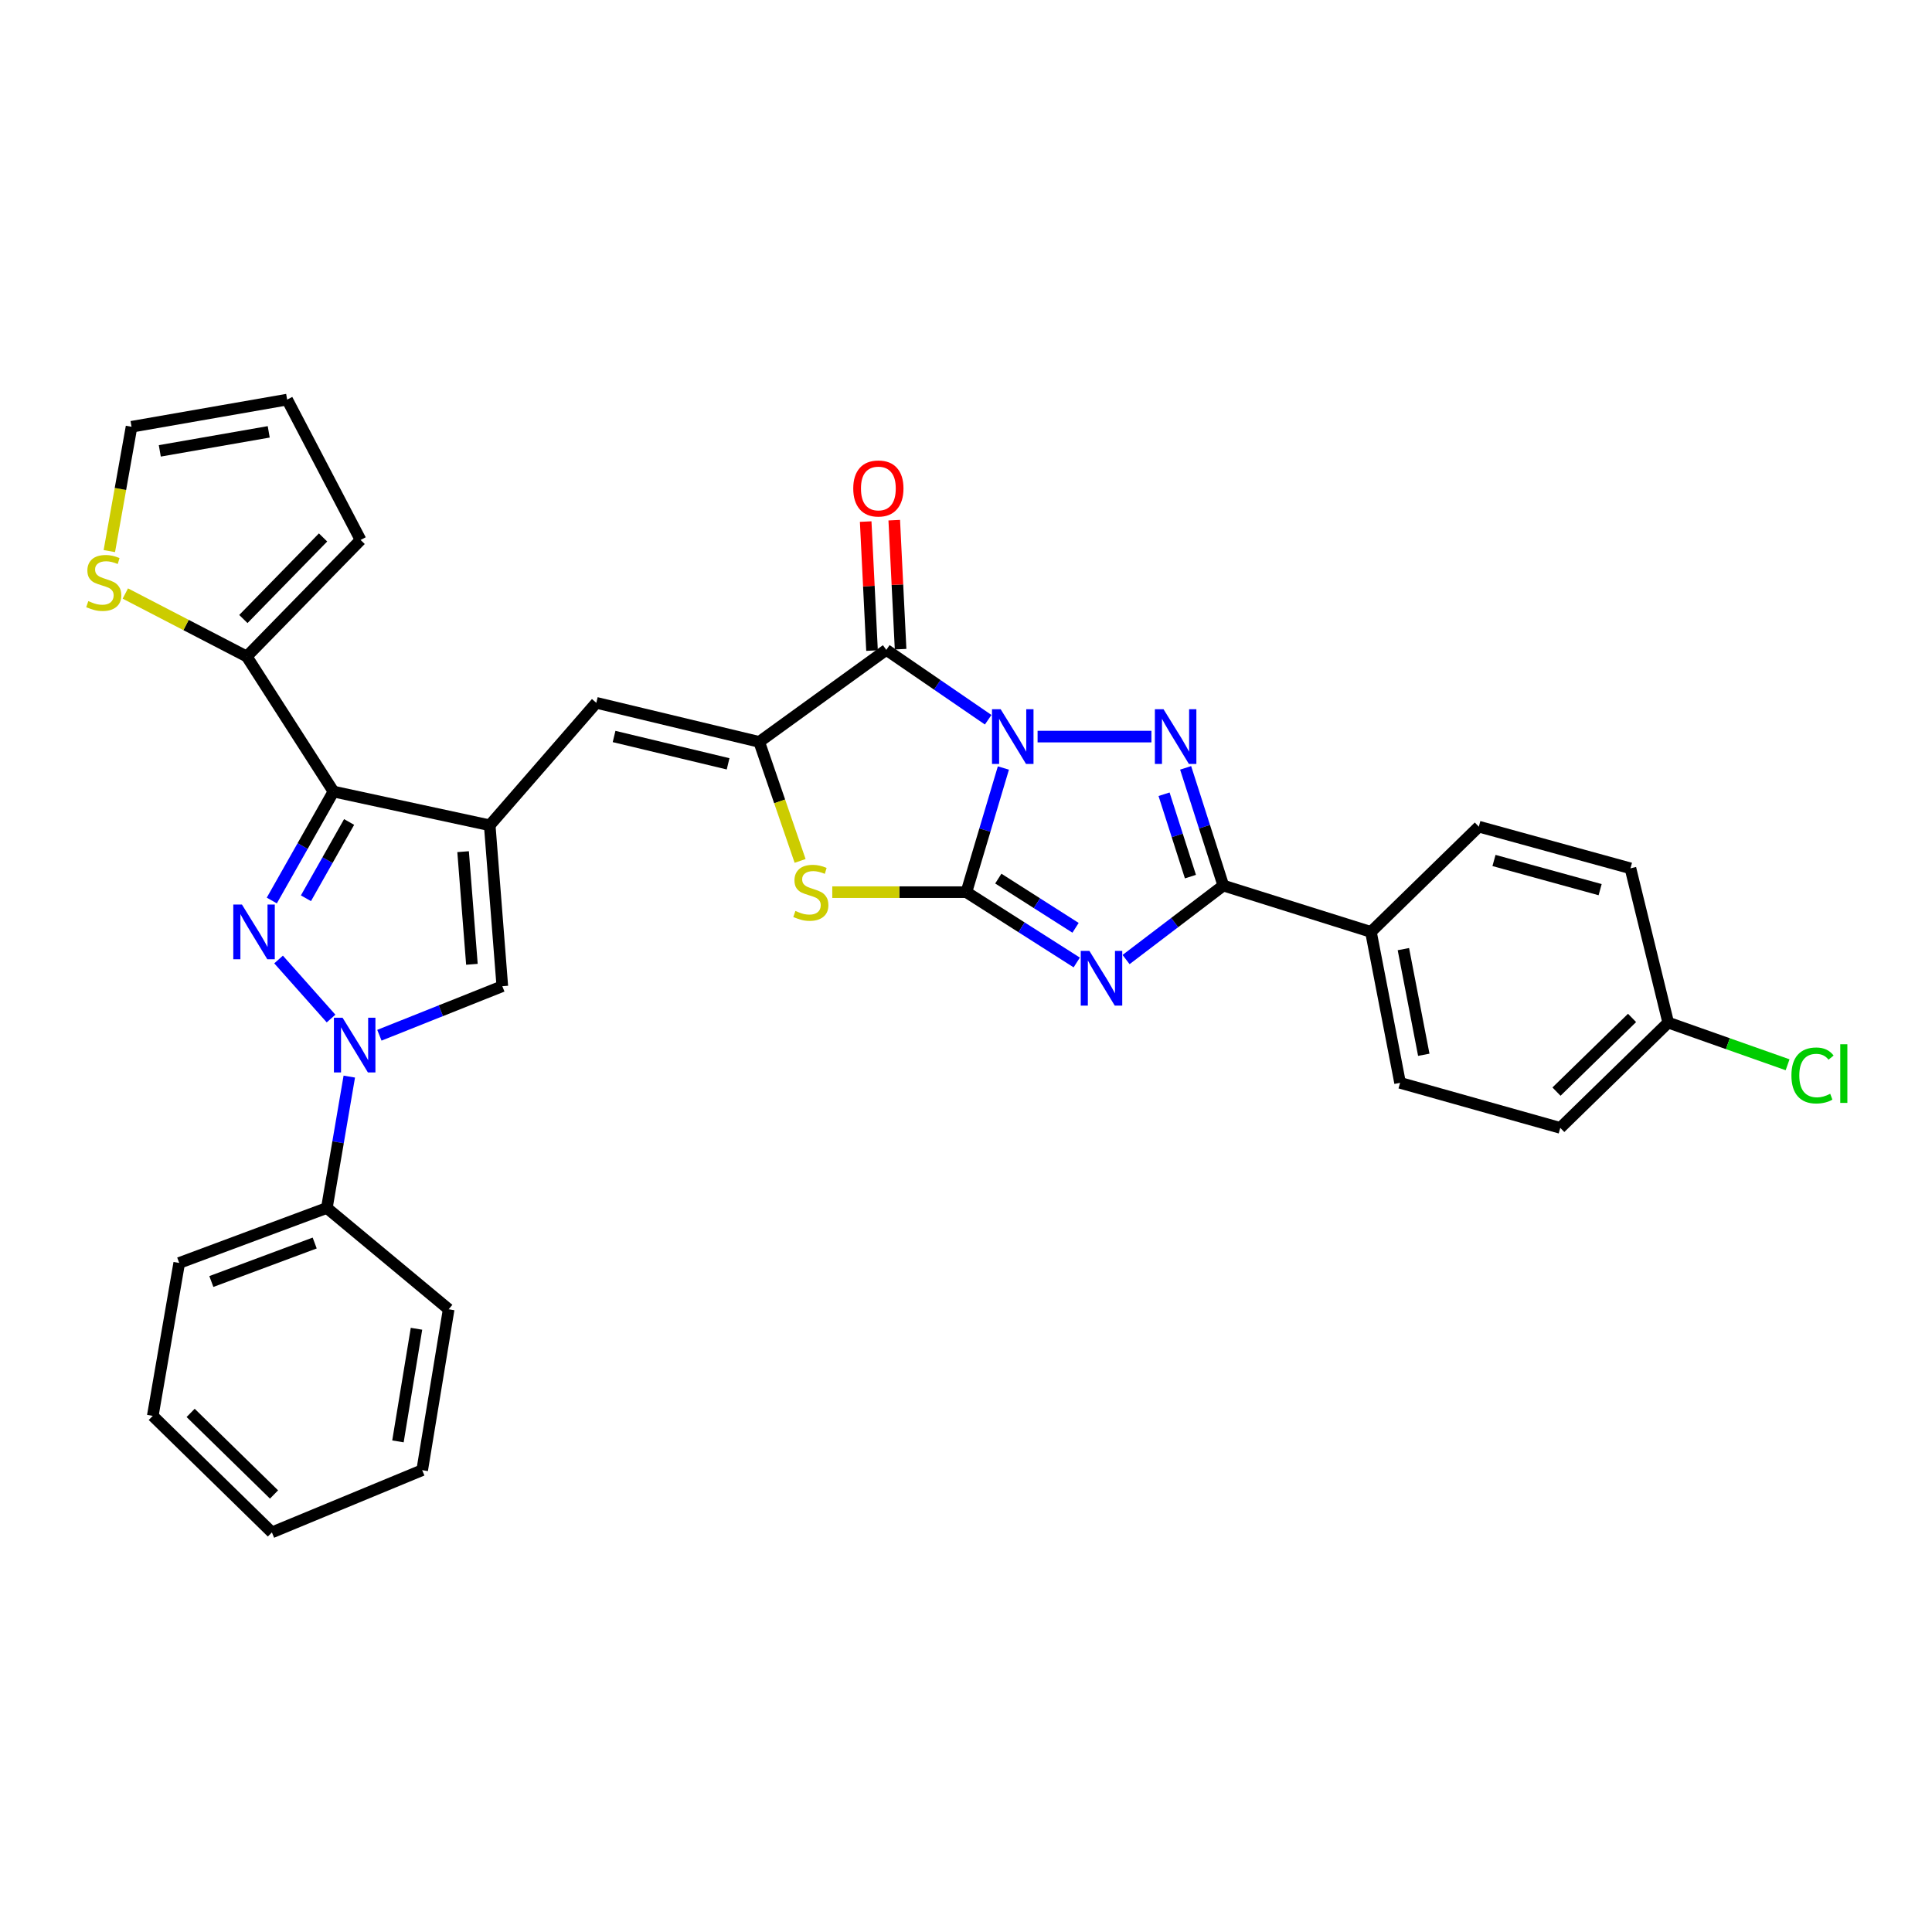 <?xml version='1.0' encoding='iso-8859-1'?>
<svg version='1.1' baseProfile='full'
              xmlns='http://www.w3.org/2000/svg'
                      xmlns:rdkit='http://www.rdkit.org/xml'
                      xmlns:xlink='http://www.w3.org/1999/xlink'
                  xml:space='preserve'
width='1000px' height='1000px' viewBox='0 0 1000 1000'>
<!-- END OF HEADER -->
<rect style='opacity:1.0;fill:#FFFFFF;stroke:none' width='1000' height='1000' x='0' y='0'> </rect>
<path class='bond-0' d='M 519.355,397.522 L 509.777,429.653' style='fill:none;fill-rule:evenodd;stroke:#0000FF;stroke-width:6px;stroke-linecap:butt;stroke-linejoin:miter;stroke-opacity:1' />
<path class='bond-0' d='M 509.777,429.653 L 500.198,461.785' style='fill:none;fill-rule:evenodd;stroke:#000000;stroke-width:6px;stroke-linecap:butt;stroke-linejoin:miter;stroke-opacity:1' />
<path class='bond-2' d='M 537.05,381.261 L 595.975,381.261' style='fill:none;fill-rule:evenodd;stroke:#0000FF;stroke-width:6px;stroke-linecap:butt;stroke-linejoin:miter;stroke-opacity:1' />
<path class='bond-3' d='M 511.479,372.535 L 485.115,354.456' style='fill:none;fill-rule:evenodd;stroke:#0000FF;stroke-width:6px;stroke-linecap:butt;stroke-linejoin:miter;stroke-opacity:1' />
<path class='bond-3' d='M 485.115,354.456 L 458.752,336.377' style='fill:none;fill-rule:evenodd;stroke:#000000;stroke-width:6px;stroke-linecap:butt;stroke-linejoin:miter;stroke-opacity:1' />
<path class='bond-1' d='M 500.198,461.785 L 528.758,479.981' style='fill:none;fill-rule:evenodd;stroke:#000000;stroke-width:6px;stroke-linecap:butt;stroke-linejoin:miter;stroke-opacity:1' />
<path class='bond-1' d='M 528.758,479.981 L 557.318,498.177' style='fill:none;fill-rule:evenodd;stroke:#0000FF;stroke-width:6px;stroke-linecap:butt;stroke-linejoin:miter;stroke-opacity:1' />
<path class='bond-1' d='M 516.72,454.76 L 536.712,467.497' style='fill:none;fill-rule:evenodd;stroke:#000000;stroke-width:6px;stroke-linecap:butt;stroke-linejoin:miter;stroke-opacity:1' />
<path class='bond-1' d='M 536.712,467.497 L 556.704,480.234' style='fill:none;fill-rule:evenodd;stroke:#0000FF;stroke-width:6px;stroke-linecap:butt;stroke-linejoin:miter;stroke-opacity:1' />
<path class='bond-10' d='M 500.198,461.785 L 465.49,461.785' style='fill:none;fill-rule:evenodd;stroke:#000000;stroke-width:6px;stroke-linecap:butt;stroke-linejoin:miter;stroke-opacity:1' />
<path class='bond-10' d='M 465.49,461.785 L 430.783,461.785' style='fill:none;fill-rule:evenodd;stroke:#CCCC00;stroke-width:6px;stroke-linecap:butt;stroke-linejoin:miter;stroke-opacity:1' />
<path class='bond-32' d='M 582.852,496.662 L 608.02,477.513' style='fill:none;fill-rule:evenodd;stroke:#0000FF;stroke-width:6px;stroke-linecap:butt;stroke-linejoin:miter;stroke-opacity:1' />
<path class='bond-32' d='M 608.02,477.513 L 633.189,458.364' style='fill:none;fill-rule:evenodd;stroke:#000000;stroke-width:6px;stroke-linecap:butt;stroke-linejoin:miter;stroke-opacity:1' />
<path class='bond-8' d='M 613.683,397.445 L 623.436,427.905' style='fill:none;fill-rule:evenodd;stroke:#0000FF;stroke-width:6px;stroke-linecap:butt;stroke-linejoin:miter;stroke-opacity:1' />
<path class='bond-8' d='M 623.436,427.905 L 633.189,458.364' style='fill:none;fill-rule:evenodd;stroke:#000000;stroke-width:6px;stroke-linecap:butt;stroke-linejoin:miter;stroke-opacity:1' />
<path class='bond-8' d='M 602.512,411.096 L 609.339,432.418' style='fill:none;fill-rule:evenodd;stroke:#0000FF;stroke-width:6px;stroke-linecap:butt;stroke-linejoin:miter;stroke-opacity:1' />
<path class='bond-8' d='M 609.339,432.418 L 616.166,453.74' style='fill:none;fill-rule:evenodd;stroke:#000000;stroke-width:6px;stroke-linecap:butt;stroke-linejoin:miter;stroke-opacity:1' />
<path class='bond-6' d='M 458.752,336.377 L 392.964,383.999' style='fill:none;fill-rule:evenodd;stroke:#000000;stroke-width:6px;stroke-linecap:butt;stroke-linejoin:miter;stroke-opacity:1' />
<path class='bond-16' d='M 466.144,336.014 L 464.502,302.628' style='fill:none;fill-rule:evenodd;stroke:#000000;stroke-width:6px;stroke-linecap:butt;stroke-linejoin:miter;stroke-opacity:1' />
<path class='bond-16' d='M 464.502,302.628 L 462.861,269.242' style='fill:none;fill-rule:evenodd;stroke:#FF0000;stroke-width:6px;stroke-linecap:butt;stroke-linejoin:miter;stroke-opacity:1' />
<path class='bond-16' d='M 451.36,336.74 L 449.718,303.355' style='fill:none;fill-rule:evenodd;stroke:#000000;stroke-width:6px;stroke-linecap:butt;stroke-linejoin:miter;stroke-opacity:1' />
<path class='bond-16' d='M 449.718,303.355 L 448.076,269.969' style='fill:none;fill-rule:evenodd;stroke:#FF0000;stroke-width:6px;stroke-linecap:butt;stroke-linejoin:miter;stroke-opacity:1' />
<path class='bond-4' d='M 140.685,466.105 L 156.646,437.906' style='fill:none;fill-rule:evenodd;stroke:#0000FF;stroke-width:6px;stroke-linecap:butt;stroke-linejoin:miter;stroke-opacity:1' />
<path class='bond-4' d='M 156.646,437.906 L 172.607,409.706' style='fill:none;fill-rule:evenodd;stroke:#000000;stroke-width:6px;stroke-linecap:butt;stroke-linejoin:miter;stroke-opacity:1' />
<path class='bond-4' d='M 158.355,464.937 L 169.528,445.197' style='fill:none;fill-rule:evenodd;stroke:#0000FF;stroke-width:6px;stroke-linecap:butt;stroke-linejoin:miter;stroke-opacity:1' />
<path class='bond-4' d='M 169.528,445.197 L 180.701,425.457' style='fill:none;fill-rule:evenodd;stroke:#000000;stroke-width:6px;stroke-linecap:butt;stroke-linejoin:miter;stroke-opacity:1' />
<path class='bond-35' d='M 144.189,496.638 L 171.355,527.196' style='fill:none;fill-rule:evenodd;stroke:#0000FF;stroke-width:6px;stroke-linecap:butt;stroke-linejoin:miter;stroke-opacity:1' />
<path class='bond-5' d='M 253.477,427.173 L 308.648,363.778' style='fill:none;fill-rule:evenodd;stroke:#000000;stroke-width:6px;stroke-linecap:butt;stroke-linejoin:miter;stroke-opacity:1' />
<path class='bond-7' d='M 253.477,427.173 L 172.607,409.706' style='fill:none;fill-rule:evenodd;stroke:#000000;stroke-width:6px;stroke-linecap:butt;stroke-linejoin:miter;stroke-opacity:1' />
<path class='bond-12' d='M 253.477,427.173 L 259.998,510.46' style='fill:none;fill-rule:evenodd;stroke:#000000;stroke-width:6px;stroke-linecap:butt;stroke-linejoin:miter;stroke-opacity:1' />
<path class='bond-12' d='M 239.698,440.821 L 244.263,499.123' style='fill:none;fill-rule:evenodd;stroke:#000000;stroke-width:6px;stroke-linecap:butt;stroke-linejoin:miter;stroke-opacity:1' />
<path class='bond-11' d='M 392.964,383.999 L 308.648,363.778' style='fill:none;fill-rule:evenodd;stroke:#000000;stroke-width:6px;stroke-linecap:butt;stroke-linejoin:miter;stroke-opacity:1' />
<path class='bond-11' d='M 376.864,395.36 L 317.843,381.205' style='fill:none;fill-rule:evenodd;stroke:#000000;stroke-width:6px;stroke-linecap:butt;stroke-linejoin:miter;stroke-opacity:1' />
<path class='bond-33' d='M 392.964,383.999 L 403.548,414.804' style='fill:none;fill-rule:evenodd;stroke:#000000;stroke-width:6px;stroke-linecap:butt;stroke-linejoin:miter;stroke-opacity:1' />
<path class='bond-33' d='M 403.548,414.804 L 414.132,445.609' style='fill:none;fill-rule:evenodd;stroke:#CCCC00;stroke-width:6px;stroke-linecap:butt;stroke-linejoin:miter;stroke-opacity:1' />
<path class='bond-13' d='M 172.607,409.706 L 127.715,339.798' style='fill:none;fill-rule:evenodd;stroke:#000000;stroke-width:6px;stroke-linecap:butt;stroke-linejoin:miter;stroke-opacity:1' />
<path class='bond-15' d='M 633.189,458.364 L 709.593,482.352' style='fill:none;fill-rule:evenodd;stroke:#000000;stroke-width:6px;stroke-linecap:butt;stroke-linejoin:miter;stroke-opacity:1' />
<path class='bond-9' d='M 196.374,535.84 L 228.186,523.15' style='fill:none;fill-rule:evenodd;stroke:#0000FF;stroke-width:6px;stroke-linecap:butt;stroke-linejoin:miter;stroke-opacity:1' />
<path class='bond-9' d='M 228.186,523.15 L 259.998,510.46' style='fill:none;fill-rule:evenodd;stroke:#000000;stroke-width:6px;stroke-linecap:butt;stroke-linejoin:miter;stroke-opacity:1' />
<path class='bond-17' d='M 180.793,557.243 L 174.985,591.243' style='fill:none;fill-rule:evenodd;stroke:#0000FF;stroke-width:6px;stroke-linecap:butt;stroke-linejoin:miter;stroke-opacity:1' />
<path class='bond-17' d='M 174.985,591.243 L 169.178,625.244' style='fill:none;fill-rule:evenodd;stroke:#000000;stroke-width:6px;stroke-linecap:butt;stroke-linejoin:miter;stroke-opacity:1' />
<path class='bond-14' d='M 127.715,339.798 L 96.291,323.5' style='fill:none;fill-rule:evenodd;stroke:#000000;stroke-width:6px;stroke-linecap:butt;stroke-linejoin:miter;stroke-opacity:1' />
<path class='bond-14' d='M 96.291,323.5 L 64.868,307.201' style='fill:none;fill-rule:evenodd;stroke:#CCCC00;stroke-width:6px;stroke-linecap:butt;stroke-linejoin:miter;stroke-opacity:1' />
<path class='bond-18' d='M 127.715,339.798 L 186.644,279.479' style='fill:none;fill-rule:evenodd;stroke:#000000;stroke-width:6px;stroke-linecap:butt;stroke-linejoin:miter;stroke-opacity:1' />
<path class='bond-18' d='M 125.966,320.406 L 167.217,278.182' style='fill:none;fill-rule:evenodd;stroke:#000000;stroke-width:6px;stroke-linecap:butt;stroke-linejoin:miter;stroke-opacity:1' />
<path class='bond-19' d='M 56.591,285.246 L 62.338,253.07' style='fill:none;fill-rule:evenodd;stroke:#CCCC00;stroke-width:6px;stroke-linecap:butt;stroke-linejoin:miter;stroke-opacity:1' />
<path class='bond-19' d='M 62.338,253.07 L 68.086,220.894' style='fill:none;fill-rule:evenodd;stroke:#000000;stroke-width:6px;stroke-linecap:butt;stroke-linejoin:miter;stroke-opacity:1' />
<path class='bond-21' d='M 709.593,482.352 L 724.675,560.476' style='fill:none;fill-rule:evenodd;stroke:#000000;stroke-width:6px;stroke-linecap:butt;stroke-linejoin:miter;stroke-opacity:1' />
<path class='bond-21' d='M 726.389,491.265 L 736.947,545.951' style='fill:none;fill-rule:evenodd;stroke:#000000;stroke-width:6px;stroke-linecap:butt;stroke-linejoin:miter;stroke-opacity:1' />
<path class='bond-22' d='M 709.593,482.352 L 765.439,427.872' style='fill:none;fill-rule:evenodd;stroke:#000000;stroke-width:6px;stroke-linecap:butt;stroke-linejoin:miter;stroke-opacity:1' />
<path class='bond-27' d='M 169.178,625.244 L 92.765,653.705' style='fill:none;fill-rule:evenodd;stroke:#000000;stroke-width:6px;stroke-linecap:butt;stroke-linejoin:miter;stroke-opacity:1' />
<path class='bond-27' d='M 162.882,643.384 L 109.393,663.308' style='fill:none;fill-rule:evenodd;stroke:#000000;stroke-width:6px;stroke-linecap:butt;stroke-linejoin:miter;stroke-opacity:1' />
<path class='bond-28' d='M 169.178,625.244 L 232.235,677.677' style='fill:none;fill-rule:evenodd;stroke:#000000;stroke-width:6px;stroke-linecap:butt;stroke-linejoin:miter;stroke-opacity:1' />
<path class='bond-20' d='M 186.644,279.479 L 148.627,206.832' style='fill:none;fill-rule:evenodd;stroke:#000000;stroke-width:6px;stroke-linecap:butt;stroke-linejoin:miter;stroke-opacity:1' />
<path class='bond-36' d='M 68.086,220.894 L 148.627,206.832' style='fill:none;fill-rule:evenodd;stroke:#000000;stroke-width:6px;stroke-linecap:butt;stroke-linejoin:miter;stroke-opacity:1' />
<path class='bond-36' d='M 82.713,233.367 L 139.092,223.523' style='fill:none;fill-rule:evenodd;stroke:#000000;stroke-width:6px;stroke-linecap:butt;stroke-linejoin:miter;stroke-opacity:1' />
<path class='bond-25' d='M 724.675,560.476 L 807.593,583.789' style='fill:none;fill-rule:evenodd;stroke:#000000;stroke-width:6px;stroke-linecap:butt;stroke-linejoin:miter;stroke-opacity:1' />
<path class='bond-24' d='M 765.439,427.872 L 843.924,449.45' style='fill:none;fill-rule:evenodd;stroke:#000000;stroke-width:6px;stroke-linecap:butt;stroke-linejoin:miter;stroke-opacity:1' />
<path class='bond-24' d='M 773.288,445.381 L 828.227,460.486' style='fill:none;fill-rule:evenodd;stroke:#000000;stroke-width:6px;stroke-linecap:butt;stroke-linejoin:miter;stroke-opacity:1' />
<path class='bond-23' d='M 863.463,529.3 L 843.924,449.45' style='fill:none;fill-rule:evenodd;stroke:#000000;stroke-width:6px;stroke-linecap:butt;stroke-linejoin:miter;stroke-opacity:1' />
<path class='bond-26' d='M 863.463,529.3 L 894.36,540.213' style='fill:none;fill-rule:evenodd;stroke:#000000;stroke-width:6px;stroke-linecap:butt;stroke-linejoin:miter;stroke-opacity:1' />
<path class='bond-26' d='M 894.36,540.213 L 925.257,551.125' style='fill:none;fill-rule:evenodd;stroke:#00CC00;stroke-width:6px;stroke-linecap:butt;stroke-linejoin:miter;stroke-opacity:1' />
<path class='bond-34' d='M 863.463,529.3 L 807.593,583.789' style='fill:none;fill-rule:evenodd;stroke:#000000;stroke-width:6px;stroke-linecap:butt;stroke-linejoin:miter;stroke-opacity:1' />
<path class='bond-34' d='M 844.748,526.877 L 805.638,565.019' style='fill:none;fill-rule:evenodd;stroke:#000000;stroke-width:6px;stroke-linecap:butt;stroke-linejoin:miter;stroke-opacity:1' />
<path class='bond-30' d='M 92.765,653.705 L 79.073,732.848' style='fill:none;fill-rule:evenodd;stroke:#000000;stroke-width:6px;stroke-linecap:butt;stroke-linejoin:miter;stroke-opacity:1' />
<path class='bond-29' d='M 232.235,677.677 L 218.527,760.956' style='fill:none;fill-rule:evenodd;stroke:#000000;stroke-width:6px;stroke-linecap:butt;stroke-linejoin:miter;stroke-opacity:1' />
<path class='bond-29' d='M 215.573,687.765 L 205.977,746.06' style='fill:none;fill-rule:evenodd;stroke:#000000;stroke-width:6px;stroke-linecap:butt;stroke-linejoin:miter;stroke-opacity:1' />
<path class='bond-31' d='M 218.527,760.956 L 140.732,793.168' style='fill:none;fill-rule:evenodd;stroke:#000000;stroke-width:6px;stroke-linecap:butt;stroke-linejoin:miter;stroke-opacity:1' />
<path class='bond-37' d='M 79.073,732.848 L 140.732,793.168' style='fill:none;fill-rule:evenodd;stroke:#000000;stroke-width:6px;stroke-linecap:butt;stroke-linejoin:miter;stroke-opacity:1' />
<path class='bond-37' d='M 98.673,731.315 L 141.835,773.539' style='fill:none;fill-rule:evenodd;stroke:#000000;stroke-width:6px;stroke-linecap:butt;stroke-linejoin:miter;stroke-opacity:1' />
<path  class='atom-0' d='M 517.943 367.101
L 527.223 382.101
Q 528.143 383.581, 529.623 386.261
Q 531.103 388.941, 531.183 389.101
L 531.183 367.101
L 534.943 367.101
L 534.943 395.421
L 531.063 395.421
L 521.103 379.021
Q 519.943 377.101, 518.703 374.901
Q 517.503 372.701, 517.143 372.021
L 517.143 395.421
L 513.463 395.421
L 513.463 367.101
L 517.943 367.101
' fill='#0000FF'/>
<path  class='atom-2' d='M 563.871 492.18
L 573.151 507.18
Q 574.071 508.66, 575.551 511.34
Q 577.031 514.02, 577.111 514.18
L 577.111 492.18
L 580.871 492.18
L 580.871 520.5
L 576.991 520.5
L 567.031 504.1
Q 565.871 502.18, 564.631 499.98
Q 563.431 497.78, 563.071 497.1
L 563.071 520.5
L 559.391 520.5
L 559.391 492.18
L 563.871 492.18
' fill='#0000FF'/>
<path  class='atom-3' d='M 602.242 367.101
L 611.522 382.101
Q 612.442 383.581, 613.922 386.261
Q 615.402 388.941, 615.482 389.101
L 615.482 367.101
L 619.242 367.101
L 619.242 395.421
L 615.362 395.421
L 605.402 379.021
Q 604.242 377.101, 603.002 374.901
Q 601.802 372.701, 601.442 372.021
L 601.442 395.421
L 597.762 395.421
L 597.762 367.101
L 602.242 367.101
' fill='#0000FF'/>
<path  class='atom-5' d='M 125.229 468.192
L 134.509 483.192
Q 135.429 484.672, 136.909 487.352
Q 138.389 490.032, 138.469 490.192
L 138.469 468.192
L 142.229 468.192
L 142.229 496.512
L 138.349 496.512
L 128.389 480.112
Q 127.229 478.192, 125.989 475.992
Q 124.789 473.792, 124.429 473.112
L 124.429 496.512
L 120.749 496.512
L 120.749 468.192
L 125.229 468.192
' fill='#0000FF'/>
<path  class='atom-10' d='M 177.317 526.785
L 186.597 541.785
Q 187.517 543.265, 188.997 545.945
Q 190.477 548.625, 190.557 548.785
L 190.557 526.785
L 194.317 526.785
L 194.317 555.105
L 190.437 555.105
L 180.477 538.705
Q 179.317 536.785, 178.077 534.585
Q 176.877 532.385, 176.517 531.705
L 176.517 555.105
L 172.837 555.105
L 172.837 526.785
L 177.317 526.785
' fill='#0000FF'/>
<path  class='atom-11' d='M 411.69 471.505
Q 412.01 471.625, 413.33 472.185
Q 414.65 472.745, 416.09 473.105
Q 417.57 473.425, 419.01 473.425
Q 421.69 473.425, 423.25 472.145
Q 424.81 470.825, 424.81 468.545
Q 424.81 466.985, 424.01 466.025
Q 423.25 465.065, 422.05 464.545
Q 420.85 464.025, 418.85 463.425
Q 416.33 462.665, 414.81 461.945
Q 413.33 461.225, 412.25 459.705
Q 411.21 458.185, 411.21 455.625
Q 411.21 452.065, 413.61 449.865
Q 416.05 447.665, 420.85 447.665
Q 424.13 447.665, 427.85 449.225
L 426.93 452.305
Q 423.53 450.905, 420.97 450.905
Q 418.21 450.905, 416.69 452.065
Q 415.17 453.185, 415.21 455.145
Q 415.21 456.665, 415.97 457.585
Q 416.77 458.505, 417.89 459.025
Q 419.05 459.545, 420.97 460.145
Q 423.53 460.945, 425.05 461.745
Q 426.57 462.545, 427.65 464.185
Q 428.77 465.785, 428.77 468.545
Q 428.77 472.465, 426.13 474.585
Q 423.53 476.665, 419.17 476.665
Q 416.65 476.665, 414.73 476.105
Q 412.85 475.585, 410.61 474.665
L 411.69 471.505
' fill='#CCCC00'/>
<path  class='atom-15' d='M 45.703 311.131
Q 46.023 311.251, 47.343 311.811
Q 48.663 312.371, 50.103 312.731
Q 51.583 313.051, 53.023 313.051
Q 55.703 313.051, 57.263 311.771
Q 58.823 310.451, 58.823 308.171
Q 58.823 306.611, 58.023 305.651
Q 57.263 304.691, 56.063 304.171
Q 54.863 303.651, 52.863 303.051
Q 50.343 302.291, 48.823 301.571
Q 47.343 300.851, 46.263 299.331
Q 45.223 297.811, 45.223 295.251
Q 45.223 291.691, 47.623 289.491
Q 50.063 287.291, 54.863 287.291
Q 58.143 287.291, 61.863 288.851
L 60.943 291.931
Q 57.543 290.531, 54.983 290.531
Q 52.223 290.531, 50.703 291.691
Q 49.183 292.811, 49.223 294.771
Q 49.223 296.291, 49.983 297.211
Q 50.783 298.131, 51.903 298.651
Q 53.063 299.171, 54.983 299.771
Q 57.543 300.571, 59.063 301.371
Q 60.583 302.171, 61.663 303.811
Q 62.783 305.411, 62.783 308.171
Q 62.783 312.091, 60.143 314.211
Q 57.543 316.291, 53.183 316.291
Q 50.663 316.291, 48.743 315.731
Q 46.863 315.211, 44.623 314.291
L 45.703 311.131
' fill='#CCCC00'/>
<path  class='atom-17' d='M 441.64 252.832
Q 441.64 246.032, 445 242.232
Q 448.36 238.432, 454.64 238.432
Q 460.92 238.432, 464.28 242.232
Q 467.64 246.032, 467.64 252.832
Q 467.64 259.712, 464.24 263.632
Q 460.84 267.512, 454.64 267.512
Q 448.4 267.512, 445 263.632
Q 441.64 259.752, 441.64 252.832
M 454.64 264.312
Q 458.96 264.312, 461.28 261.432
Q 463.64 258.512, 463.64 252.832
Q 463.64 247.272, 461.28 244.472
Q 458.96 241.632, 454.64 241.632
Q 450.32 241.632, 447.96 244.432
Q 445.64 247.232, 445.64 252.832
Q 445.64 258.552, 447.96 261.432
Q 450.32 264.312, 454.64 264.312
' fill='#FF0000'/>
<path  class='atom-27' d='M 927.237 556.661
Q 927.237 549.621, 930.517 545.941
Q 933.837 542.221, 940.117 542.221
Q 945.957 542.221, 949.077 546.341
L 946.437 548.501
Q 944.157 545.501, 940.117 545.501
Q 935.837 545.501, 933.557 548.381
Q 931.317 551.221, 931.317 556.661
Q 931.317 562.261, 933.637 565.141
Q 935.997 568.021, 940.557 568.021
Q 943.677 568.021, 947.317 566.141
L 948.437 569.141
Q 946.957 570.101, 944.717 570.661
Q 942.477 571.221, 939.997 571.221
Q 933.837 571.221, 930.517 567.461
Q 927.237 563.701, 927.237 556.661
' fill='#00CC00'/>
<path  class='atom-27' d='M 952.517 540.501
L 956.197 540.501
L 956.197 570.861
L 952.517 570.861
L 952.517 540.501
' fill='#00CC00'/>
</svg>
